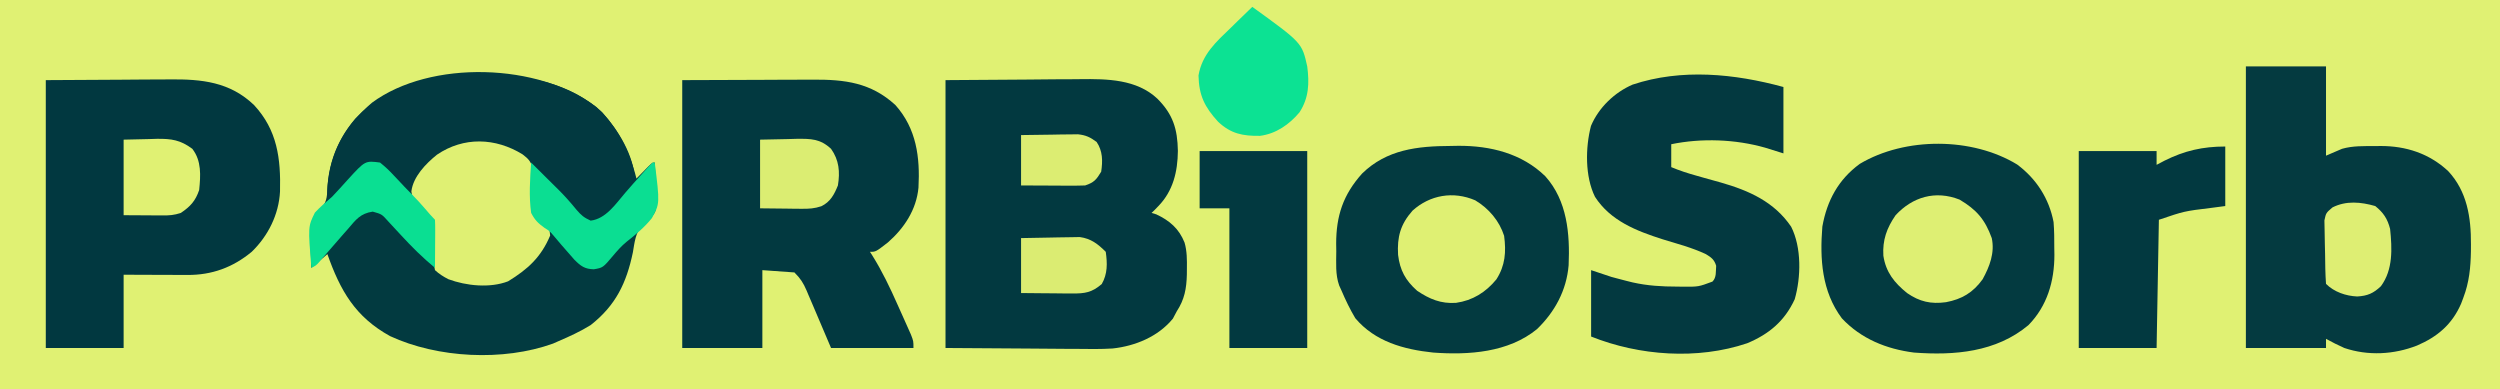 <?xml version="1.0" encoding="UTF-8"?>
<svg version="1.1" xmlns="http://www.w3.org/2000/svg" width="1092" height="170">
<path d="M0 0 C360.36 0 720.72 0 1092 0 C1092 56.1 1092 112.2 1092 170 C731.64 170 371.28 170 0 170 C0 113.9 0 57.8 0 0 Z " fill="#E0F173" transform="translate(0,0)"/>
<path d="M0 0 C9.091 8.21 14.658 19.506 17.539 31.293 C18.033 30.788 18.526 30.282 19.035 29.762 C19.676 29.112 20.316 28.462 20.977 27.793 C21.615 27.143 22.253 26.494 22.91 25.824 C24.539 24.293 24.539 24.293 25.539 24.293 C25.744 27.813 25.867 31.331 25.977 34.855 C26.065 36.341 26.065 36.341 26.154 37.857 C26.327 45.286 26.327 45.286 24.04 48.209 C22.788 49.321 21.522 50.417 20.243 51.498 C17.071 54.84 16.746 59.137 15.977 63.543 C13.189 76.884 8.522 86.671 -2.461 95.293 C-6.918 98.058 -11.647 100.224 -16.461 102.293 C-17.273 102.651 -18.085 103.01 -18.922 103.379 C-40.598 111.182 -69.278 109.747 -90.086 100.105 C-105.332 91.675 -111.799 80.277 -117.461 64.293 C-119.771 66.273 -122.081 68.253 -124.461 70.293 C-124.624 66.937 -124.742 63.589 -124.836 60.23 C-124.886 59.288 -124.936 58.345 -124.988 57.373 C-125.093 52.373 -125.026 49.318 -121.504 45.586 C-120.686 44.772 -120.686 44.772 -119.851 43.941 C-117.493 41.146 -117.594 38.217 -117.398 34.668 C-116.096 19.387 -109.586 8.029 -97.969 -1.855 C-72.398 -20.735 -24.977 -19.182 0 0 Z " fill="#023A40" transform="translate(260.461,46.707)"/>
<path d="M0 0 C11.942 -0.083 23.884 -0.165 36.188 -0.25 C39.932 -0.286 43.677 -0.323 47.536 -0.36 C52.174 -0.378 52.174 -0.378 54.359 -0.382 C55.856 -0.388 57.354 -0.402 58.852 -0.422 C70.556 -0.575 83.509 -0.409 92.562 8.125 C99.378 14.963 101.332 21.372 101.5 30.938 C101.405 39.958 99.427 48.366 93 55 C92.422 55.598 91.845 56.196 91.25 56.812 C90.838 57.204 90.425 57.596 90 58 C90.681 58.206 91.361 58.413 92.062 58.625 C97.9 61.357 101.996 64.878 104.42 70.973 C105.498 74.742 105.485 78.479 105.438 82.375 C105.431 83.217 105.425 84.059 105.419 84.927 C105.264 91.049 104.403 95.807 101 101 C100.443 102.052 99.886 103.104 99.312 104.188 C92.875 112.017 82.982 116.13 73.004 117.217 C67.78 117.545 62.555 117.461 57.324 117.391 C55.848 117.385 54.372 117.381 52.896 117.378 C47.493 117.358 42.09 117.302 36.688 117.25 C18.527 117.126 18.527 117.126 0 117 C0 78.39 0 39.78 0 0 Z " fill="#023940" transform="translate(413,35)"/>
<path d="M0 0 C17.325 -0.062 17.325 -0.062 35 -0.125 C40.451 -0.152 40.451 -0.152 46.012 -0.18 C50.482 -0.189 50.482 -0.189 52.582 -0.191 C54.034 -0.194 55.486 -0.201 56.938 -0.211 C71.006 -0.305 82.396 1.055 93.109 10.883 C102.343 21.223 103.907 33.726 103.191 46.979 C102.283 56.588 96.978 64.643 89.84 70.891 C84.55 75 84.55 75 82 75 C82.353 75.549 82.707 76.097 83.071 76.662 C87.338 83.504 90.75 90.623 94.007 97.98 C94.886 99.963 95.778 101.939 96.672 103.916 C97.238 105.182 97.803 106.448 98.367 107.715 C98.874 108.85 99.38 109.986 99.902 111.156 C101 114 101 114 101 117 C89.12 117 77.24 117 65 117 C58.688 102.188 58.688 102.188 56.714 97.524 C56.193 96.313 55.673 95.103 55.137 93.855 C54.871 93.223 54.606 92.591 54.333 91.939 C52.863 88.545 51.676 86.676 49 84 C42.07 83.505 42.07 83.505 35 83 C35 94.22 35 105.44 35 117 C23.45 117 11.9 117 0 117 C0 78.39 0 39.78 0 0 Z " fill="#023940" transform="translate(298,35)"/>
<path d="M0 0 C11.55 0 23.1 0 35 0 C35 12.87 35 25.74 35 39 C37.31 38.01 39.62 37.02 42 36 C46.686 34.655 51.473 34.816 56.312 34.812 C57.537 34.794 57.537 34.794 58.787 34.775 C69.949 34.749 80.108 38.037 88.375 45.75 C96.656 54.632 98.382 66.029 98.312 77.75 C98.305 79.21 98.305 79.21 98.298 80.7 C98.182 87.815 97.554 94.301 95 101 C94.671 101.877 94.343 102.753 94.004 103.656 C90.07 112.694 83.718 118.077 74.75 121.938 C64.614 125.893 53.403 126.5 43 123 C40.24 121.789 37.651 120.446 35 119 C35 120.32 35 121.64 35 123 C23.45 123 11.9 123 0 123 C0 82.41 0 41.82 0 0 Z " fill="#043A40" transform="translate(981,29)"/>
<path d="M0 0 C10.973 -0.062 21.945 -0.124 33.25 -0.188 C36.691 -0.215 40.132 -0.242 43.677 -0.27 C47.939 -0.284 47.939 -0.284 49.946 -0.286 C51.322 -0.291 52.698 -0.301 54.074 -0.317 C68.164 -0.466 80.428 0.785 90.969 10.887 C101.124 21.838 102.672 34.2 102.312 48.648 C101.794 58.669 97.151 68.007 89.965 74.973 C81.696 81.841 72.5 85.169 61.832 85.098 C61.037 85.096 60.242 85.095 59.424 85.093 C56.886 85.088 54.35 85.075 51.812 85.062 C50.092 85.057 48.371 85.053 46.65 85.049 C42.434 85.039 38.217 85.019 34 85 C34 95.56 34 106.12 34 117 C22.78 117 11.56 117 0 117 C0 78.39 0 39.78 0 0 Z " fill="#013840" transform="translate(20,35)"/>
<path d="M0 0 C1.112 -0.021 2.225 -0.041 3.371 -0.062 C17.345 -0.128 31.14 3.253 41.375 13.25 C50.953 23.923 52.151 38.39 51.554 52.102 C50.64 63.058 45.553 72.456 37.75 80 C25.22 90.247 7.921 91.392 -7.625 90.25 C-20.429 88.899 -33.011 85.472 -41.625 75.25 C-43.941 71.375 -45.851 67.398 -47.625 63.25 C-47.974 62.481 -48.323 61.713 -48.683 60.921 C-50.381 56.108 -49.952 51.117 -49.938 46.062 C-49.954 44.976 -49.97 43.89 -49.986 42.771 C-49.994 30.448 -46.92 21.296 -38.691 12.086 C-27.895 1.507 -14.401 0.065 0 0 Z " fill="#033A40" transform="translate(633.625,63.75)"/>
<path d="M0 0 C8.348 6.233 13.909 14.837 15.875 25.125 C16.18 28.9 16.2 32.652 16.188 36.438 C16.204 37.419 16.22 38.401 16.236 39.412 C16.244 50.891 13.115 61.762 4.906 70.133 C-9.247 81.978 -27.443 83.446 -45.125 82.125 C-57.163 80.571 -68.156 76.151 -76.594 67.176 C-85.388 55.397 -86.26 41.228 -85.125 27.125 C-83.112 15.767 -78.129 6.543 -68.766 -0.305 C-48.942 -12.093 -19.668 -12.014 0 0 Z " fill="#033A40" transform="translate(881.125,71.875)"/>
<path d="M0 0 C0 9.57 0 19.14 0 29 C-2.64 28.175 -5.28 27.35 -8 26.5 C-20.964 22.816 -35.758 22.257 -49 25 C-49 28.3 -49 31.6 -49 35 C-45.382 36.519 -41.773 37.688 -37.992 38.734 C-36.84 39.062 -35.687 39.389 -34.5 39.727 C-32.109 40.402 -29.716 41.068 -27.32 41.727 C-15.007 45.256 -4.007 50.151 3.379 61.031 C7.976 70.129 7.701 83.094 4.93 92.715 C0.54 102.225 -6.274 107.947 -15.84 111.934 C-37.517 119.249 -62.938 117.425 -84 109 C-84 99.43 -84 89.86 -84 80 C-81.03 80.99 -78.06 81.98 -75 83 C-72.945 83.57 -70.883 84.116 -68.812 84.625 C-67.85 84.865 -66.887 85.105 -65.895 85.352 C-59.327 86.823 -53.148 87.183 -46.438 87.188 C-45.505 87.2 -44.572 87.212 -43.611 87.225 C-37.074 87.257 -37.074 87.257 -31 85 C-29.156 83.156 -29.597 80.574 -29.379 78.105 C-30.171 75.419 -31.498 74.436 -33.858 73.016 C-39.859 70.17 -46.397 68.487 -52.729 66.531 C-64.216 62.867 -75.544 58.46 -82.312 47.965 C-86.692 39.1 -86.53 26.483 -84.062 17 C-80.694 9.004 -73.787 2.376 -65.891 -1.039 C-44.485 -8.155 -21.357 -5.825 0 0 Z " fill="#033940" transform="translate(779,38)"/>
<path d="M0 0 C1.694 0.007 1.694 0.007 3.422 0.015 C22.197 0.275 39.956 3.291 54.375 16.312 C61.6 24.438 68.134 34.916 68.766 46.039 C68.144 49.658 66.156 51.286 63.41 53.578 C61.227 55.438 59.591 57.443 57.812 59.688 C55.662 62.13 54.408 63.296 51.438 64.75 C42.56 63.482 34.921 51.743 29.637 45.141 C22.68 36.574 14.014 31.212 3.012 30.066 C-5.952 29.606 -13.795 32.879 -20.797 38.387 C-24.33 42.109 -26.459 46.703 -28.625 51.312 C-33.561 49.333 -36.501 45.293 -39.992 41.43 C-42.476 39.067 -42.476 39.067 -45.73 38.852 C-48.749 39.332 -49.873 39.759 -52.062 41.812 C-52.644 42.354 -53.225 42.895 -53.824 43.453 C-56.352 46.063 -58.728 48.782 -61.047 51.578 C-62.625 53.312 -62.625 53.312 -65.625 55.312 C-66.303 41.75 -62.274 29.458 -53.438 19.125 C-38.944 3.917 -20.384 -0.106 0 0 Z " fill="#023940" transform="translate(208.625,32.688)"/>
<path d="M0 0 C0 8.58 0 17.16 0 26 C-2.042 26.268 -4.084 26.536 -6.188 26.812 C-17.934 28.239 -17.934 28.239 -29 32 C-29.33 50.48 -29.66 68.96 -30 88 C-41.22 88 -52.44 88 -64 88 C-64 59.62 -64 31.24 -64 2 C-52.78 2 -41.56 2 -30 2 C-30 3.98 -30 5.96 -30 8 C-28.298 7.103 -28.298 7.103 -26.562 6.188 C-17.799 1.813 -9.826 0 0 0 Z " fill="#023940" transform="translate(972,64)"/>
<path d="M0 0 C15.51 0 31.02 0 47 0 C47 28.38 47 56.76 47 86 C35.78 86 24.56 86 13 86 C13 65.87 13 45.74 13 25 C8.71 25 4.42 25 0 25 C0 16.75 0 8.5 0 0 Z " fill="#023940" transform="translate(524,66)"/>
<path d="M0 0 C2.485 1.922 3.569 2.935 4.353 6.004 C4.491 8.863 4.443 11.645 4.293 14.504 C3.721 21.493 3.721 21.493 6.305 27.716 C8.189 29.586 8.189 29.586 10.184 31.143 C11.73 32.566 11.73 32.566 12.043 35.441 C8.059 44.927 2.272 50.174 -6.332 55.441 C-14.258 58.502 -24.623 57.429 -32.438 54.516 C-34.663 53.363 -36.411 52.265 -38.27 50.566 C-38.704 48.317 -38.704 48.317 -38.633 45.707 C-38.633 44.756 -38.634 43.804 -38.635 42.824 C-38.6 40.834 -38.553 38.845 -38.494 36.855 C-38.463 31.297 -38.463 31.297 -40.802 26.408 C-42.637 24.547 -42.637 24.547 -44.567 22.995 C-46.952 20.993 -48.174 19.296 -48.582 16.188 C-47.816 9.76 -42.284 4.057 -37.395 0.129 C-25.734 -7.787 -11.85 -7.322 0 0 Z " fill="#DFF073" transform="translate(228.27,67.434)"/>
<path d="M0 0 C21.697 15.68 21.697 15.68 24 26 C24.95 33.374 24.734 39.712 20.625 46.062 C16.172 51.372 10.359 55.44 3.387 56.336 C-4.15 56.445 -9.373 55.43 -14.941 50.164 C-20.816 43.762 -23.303 38.689 -23.496 29.977 C-21.952 20.712 -15.744 15.245 -9.25 9 C-8.362 8.13 -7.474 7.26 -6.559 6.363 C-4.381 4.233 -2.195 2.112 0 0 Z " fill="#0CE293" transform="translate(547,3)"/>
<path d="M0 0 C7.389 4.373 11.123 8.669 14.062 16.812 C15.448 23.21 13.138 29.226 10.062 34.812 C5.881 40.598 1.044 43.498 -5.938 44.812 C-12.51 45.708 -17.475 44.595 -22.938 40.812 C-28.459 36.343 -32.197 31.737 -33.285 24.5 C-33.702 17.663 -31.806 12.422 -27.938 6.812 C-20.552 -1.166 -10.547 -4.162 0 0 Z " fill="#DEEF73" transform="translate(855.938,87.188)"/>
<path d="M0 0 C5.901 3.513 10.536 8.96 12.625 15.5 C13.558 22.53 13.114 28.49 9.246 34.527 C4.601 40.18 -1.122 43.758 -8.395 44.785 C-14.96 45.234 -19.976 43.148 -25.375 39.5 C-30.437 35.012 -32.891 30.563 -33.695 23.809 C-34.158 15.933 -32.643 10.455 -27.375 4.5 C-19.746 -2.373 -9.552 -4.11 0 0 Z " fill="#DFF073" transform="translate(644.375,87.5)"/>
<path d="M0 0 C2.31 1.869 4.151 3.579 6.125 5.75 C6.637 6.289 7.149 6.828 7.676 7.383 C8.675 8.436 9.669 9.496 10.656 10.561 C11.79 11.775 12.96 12.956 14.137 14.129 C16.079 16.079 17.887 18.106 19.688 20.188 C21.787 22.646 21.787 22.646 24 25 C24.087 26.562 24.107 28.127 24.098 29.691 C24.094 30.636 24.091 31.58 24.088 32.553 C24.075 34.043 24.075 34.043 24.062 35.562 C24.058 36.56 24.053 37.557 24.049 38.584 C24.037 41.056 24.021 43.528 24 46 C18.644 41.582 13.886 36.856 9.188 31.75 C7.869 30.328 6.55 28.906 5.23 27.484 C4.657 26.863 4.084 26.241 3.493 25.601 C0.758 22.55 0.758 22.55 -3.188 21.438 C-8.605 22.237 -10.558 24.952 -14 29 C-14.914 30.027 -14.914 30.027 -15.847 31.075 C-17.584 33.034 -19.295 35.013 -21 37 C-22.417 38.625 -23.833 40.25 -25.25 41.875 C-25.75 42.471 -26.25 43.066 -26.766 43.68 C-28 45 -28 45 -30 46 C-31.457 27.948 -31.457 27.948 -28.453 21.871 C-26.118 19.353 -23.624 17.215 -21 15 C-18.63 12.531 -16.352 9.981 -14.062 7.438 C-6.5 -0.842 -6.5 -0.842 0 0 Z " fill="#0ADF92" transform="translate(166,71)"/>
<path d="M0 0 C0.714 0.715 1.428 1.431 2.164 2.168 C3.986 3.99 5.814 5.804 7.648 7.613 C8.998 8.949 8.998 8.949 10.375 10.312 C10.855 10.787 11.336 11.261 11.831 11.75 C14.674 14.584 17.289 17.506 19.812 20.625 C21.931 23.06 22.991 23.996 26 25.375 C32.655 24.543 36.898 18.145 41.027 13.301 C43.433 10.494 45.897 7.742 48.375 5 C49.228 4.051 50.082 3.103 50.961 2.125 C51.634 1.424 52.307 0.723 53 0 C53.33 0 53.66 0 54 0 C56.221 17.972 56.221 17.972 52.739 24.287 C49.545 28.275 45.698 31.461 41.697 34.61 C39.451 36.449 37.607 38.525 35.75 40.75 C31.376 45.935 31.376 45.935 27.375 46.625 C23.424 46.525 21.708 45.254 18.938 42.5 C17.602 41.021 16.289 39.52 15 38 C14.12 36.995 14.12 36.995 13.223 35.969 C12.064 34.645 10.926 33.303 9.809 31.945 C8.062 29.922 8.062 29.922 5.785 28.492 C2.971 26.445 1.621 25.127 0 22 C-1.011 14.732 -0.489 7.297 0 0 Z " fill="#0BDE92" transform="translate(232,71)"/>
<path d="M0 0 C3.651 -0.083 7.301 -0.165 11.062 -0.25 C12.2 -0.286 13.337 -0.323 14.508 -0.36 C20.925 -0.43 24.81 0.136 30 4 C34.078 9.262 33.638 15.64 33 22 C31.378 26.78 29.164 29.189 25 32 C22 33 20.026 33.116 16.895 33.098 C16.009 33.095 15.123 33.093 14.21 33.09 C13.089 33.081 11.968 33.072 10.812 33.062 C7.244 33.042 3.676 33.021 0 33 C0 22.11 0 11.22 0 0 Z " fill="#E0F173" transform="translate(54,61)"/>
<path d="M0 0 C3.602 2.882 5.368 5.599 6.5 10 C7.371 18.571 7.838 27.733 2.5 35 C-0.804 38.151 -3.404 39.246 -7.875 39.5 C-12.786 39.292 -17.949 37.551 -21.5 34 C-21.814 29.638 -21.857 25.271 -21.905 20.9 C-21.927 19.43 -21.961 17.961 -22.008 16.491 C-22.075 14.373 -22.102 12.256 -22.121 10.137 C-22.146 8.865 -22.171 7.594 -22.197 6.284 C-21.5 3 -21.5 3 -18.649 0.585 C-12.688 -2.415 -6.3 -1.8 0 0 Z " fill="#DEEE73" transform="translate(1037.5,90)"/>
<path d="M0 0 C4.001 -0.083 8.002 -0.165 12.125 -0.25 C13.376 -0.286 14.626 -0.323 15.915 -0.36 C22.237 -0.424 26.272 -0.393 31 4 C34.529 8.94 34.967 14.125 34 20 C32.393 23.982 30.709 27.17 26.76 29.087 C23.75 30.083 21.424 30.229 18.262 30.195 C16.819 30.188 16.819 30.188 15.346 30.18 C14.139 30.162 12.932 30.144 11.688 30.125 C7.831 30.084 3.974 30.043 0 30 C0 20.1 0 10.2 0 0 Z " fill="#DBED72" transform="translate(332,61)"/>
<path d="M0 0 C4.021 -0.092 8.039 -0.172 12.061 -0.22 C13.426 -0.24 14.792 -0.267 16.157 -0.302 C18.128 -0.351 20.099 -0.371 22.07 -0.391 C23.846 -0.422 23.846 -0.422 25.657 -0.454 C30.546 0.21 33.568 2.568 37 6 C37.702 11.071 37.815 15.575 35.25 20.062 C30.946 23.769 27.949 24.245 22.266 24.195 C20.97 24.189 19.675 24.182 18.34 24.176 C16.977 24.159 15.613 24.142 14.25 24.125 C12.871 24.115 11.492 24.106 10.113 24.098 C6.742 24.074 3.371 24.038 0 24 C0 16.08 0 8.16 0 0 Z " fill="#DBEC72" transform="translate(446,104)"/>
<path d="M0 0 C4.563 -0.081 9.124 -0.14 13.688 -0.188 C14.981 -0.213 16.275 -0.238 17.607 -0.264 C18.855 -0.273 20.102 -0.283 21.387 -0.293 C22.534 -0.309 23.68 -0.324 24.862 -0.341 C28.353 0.038 30.196 0.928 33 3 C35.703 7.006 35.691 11.33 35 16 C32.886 19.499 31.883 20.706 28 22 C25.862 22.083 23.722 22.107 21.582 22.098 C20.328 22.094 19.075 22.091 17.783 22.088 C16.473 22.08 15.163 22.071 13.812 22.062 C12.477 22.057 11.142 22.053 9.807 22.049 C6.538 22.037 3.269 22.019 0 22 C0 14.74 0 7.48 0 0 Z " fill="#DCED72" transform="translate(446,59)"/>
</svg>
